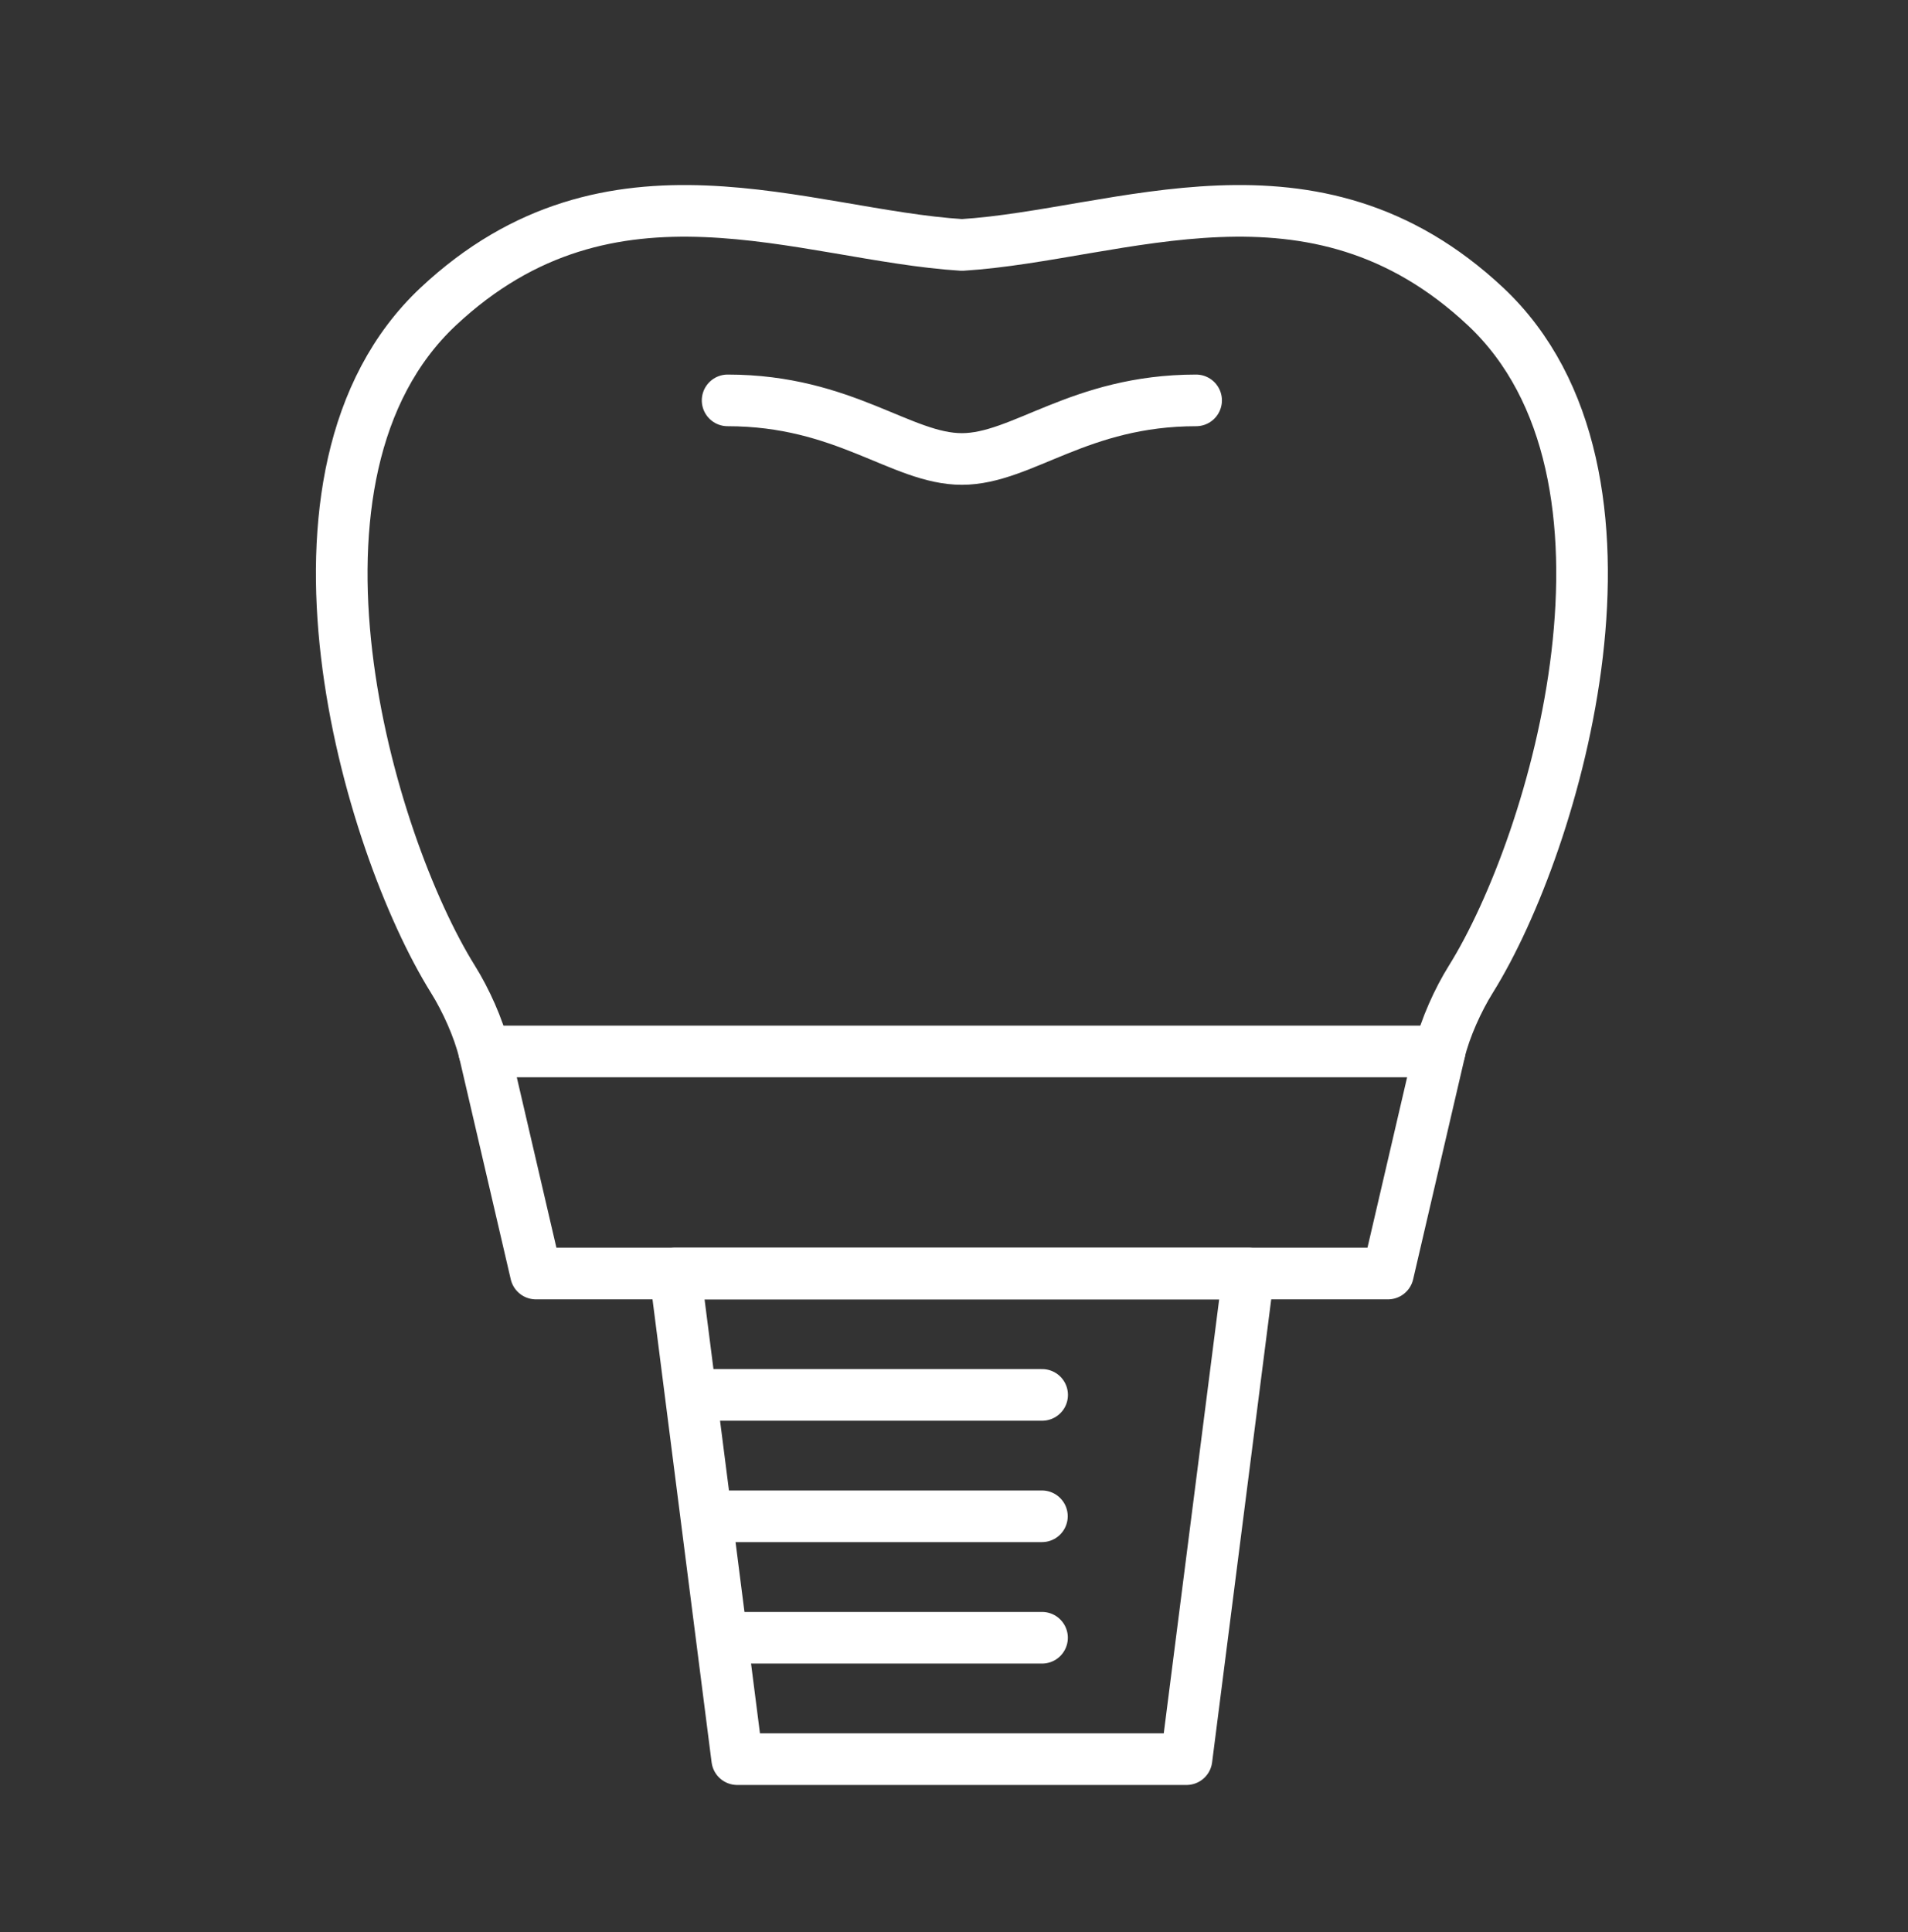 <svg width="80" height="81" viewBox="0 0 80 81" fill="none" xmlns="http://www.w3.org/2000/svg">
<rect x="0" y="0" width="80" height="81" fill="#333333" stroke="none"/>
<path d="M29.188 58.476H43.695" stroke="white" stroke-width="2.165" stroke-linecap="round" stroke-linejoin="round"/>
<path d="M29.828 63.565H43.686" stroke="white" stroke-width="2.165" stroke-linecap="round" stroke-linejoin="round"/>
<path d="M31.133 68.657H43.691" stroke="white" stroke-width="2.165" stroke-linecap="round" stroke-linejoin="round"/>
<path d="M30.911 73.746L28.312 53.389H52.347L49.748 73.746H30.911Z" stroke="white" stroke-width="2.165" stroke-linecap="round" stroke-linejoin="round"/>
<path d="M60.362 44.077L58.196 53.388H22.47L20.305 44.077H60.362Z" stroke="white" stroke-width="2.165" stroke-linecap="round" stroke-linejoin="round"/>
<path d="M20.302 44.077C20.06 43.085 19.531 41.916 18.99 41.05C15.409 35.303 10.896 19.874 18.371 12.854C25.616 6.064 33.67 9.849 40.335 10.269C46.995 9.849 55.05 6.064 62.291 12.854C69.765 19.874 65.253 35.303 61.671 41.05C61.13 41.916 60.602 43.085 60.359 44.077" stroke="white" stroke-width="2.165" stroke-linecap="round" stroke-linejoin="round"/>
<path d="M30.508 16.785C35.401 16.785 37.8 19.241 40.329 19.241C42.858 19.241 45.245 16.785 50.151 16.785" stroke="white" stroke-width="2.165" stroke-linecap="round" stroke-linejoin="round"/>
</svg>
